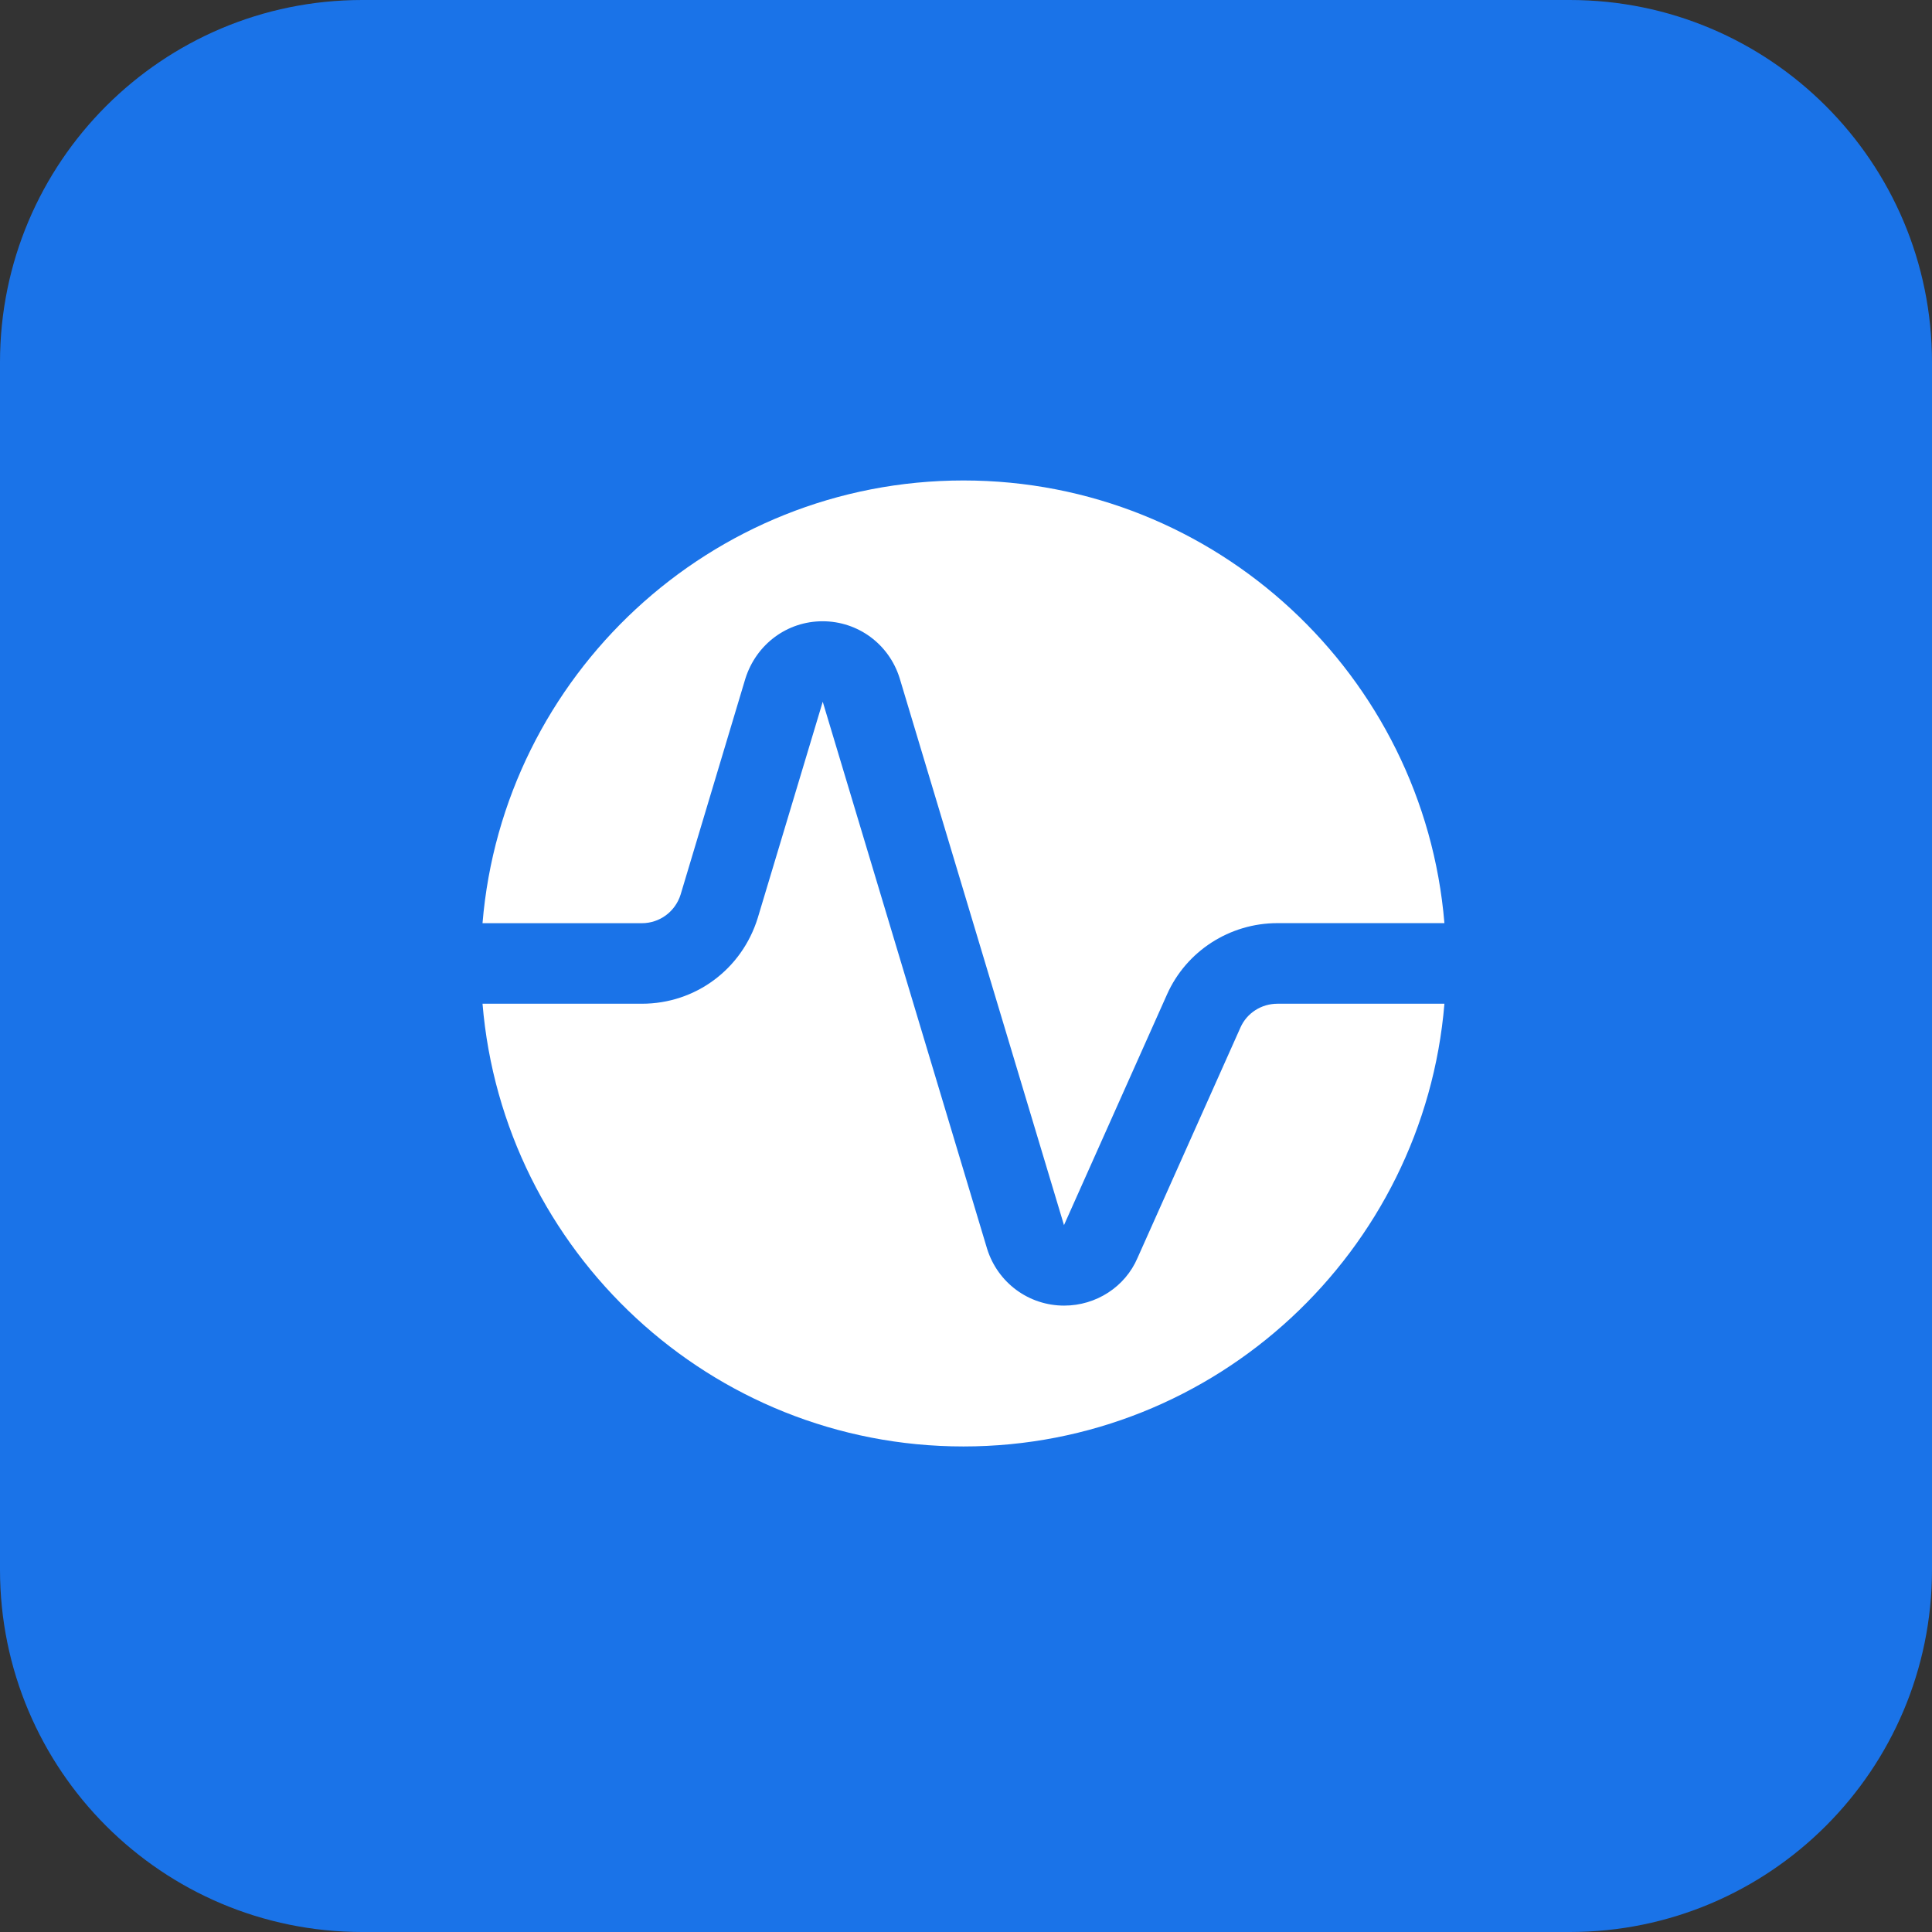 <?xml version="1.0" encoding="UTF-8"?> <svg xmlns="http://www.w3.org/2000/svg" x="0px" y="0px" viewBox="0 0 512 512"><rect x="0" y="0" width="512" height="512" fill="#333333" stroke="none"/><path d="m416 512h-320c-53.023 0-96-42.977-96-96v-320c0-53.023 42.977-96 96-96h320c53.023 0 96 42.977 96 96v320c0 53.008-42.992 96-96 96zm0 0" fill="#1a73e8"></path><path d="m170.098 244.656c4.734 0 8.879-3.07 10.285-7.633l17.152-57.199c2.898-9.137 11.09-15.184 20.465-15.184 9.359 0 17.566 6.031 20.398 15.023l43.57 145.008 27.297-61.121c5.102-11.473 16.59-18.91 29.262-18.91h44.258c-5.441-65.57-60.48-117.312-127.457-117.312s-122.016 51.742-127.457 117.328zm0 0" fill="#fff"></path><path d="m338.527 266c-4.254 0-8.078 2.465-9.773 6.258l-27.312 61.133c-3.266 7.617-10.93 12.609-19.441 12.609-9.359 0-17.566-6.031-20.398-15.023l-43.57-145.008-17.215 57.277c-4.223 13.648-16.543 22.754-30.703 22.754h-42.242c5.441 65.586 60.48 117.328 127.457 117.328s122.016-51.742 127.457-117.328zm0 0" fill="#fff"></path></svg> 